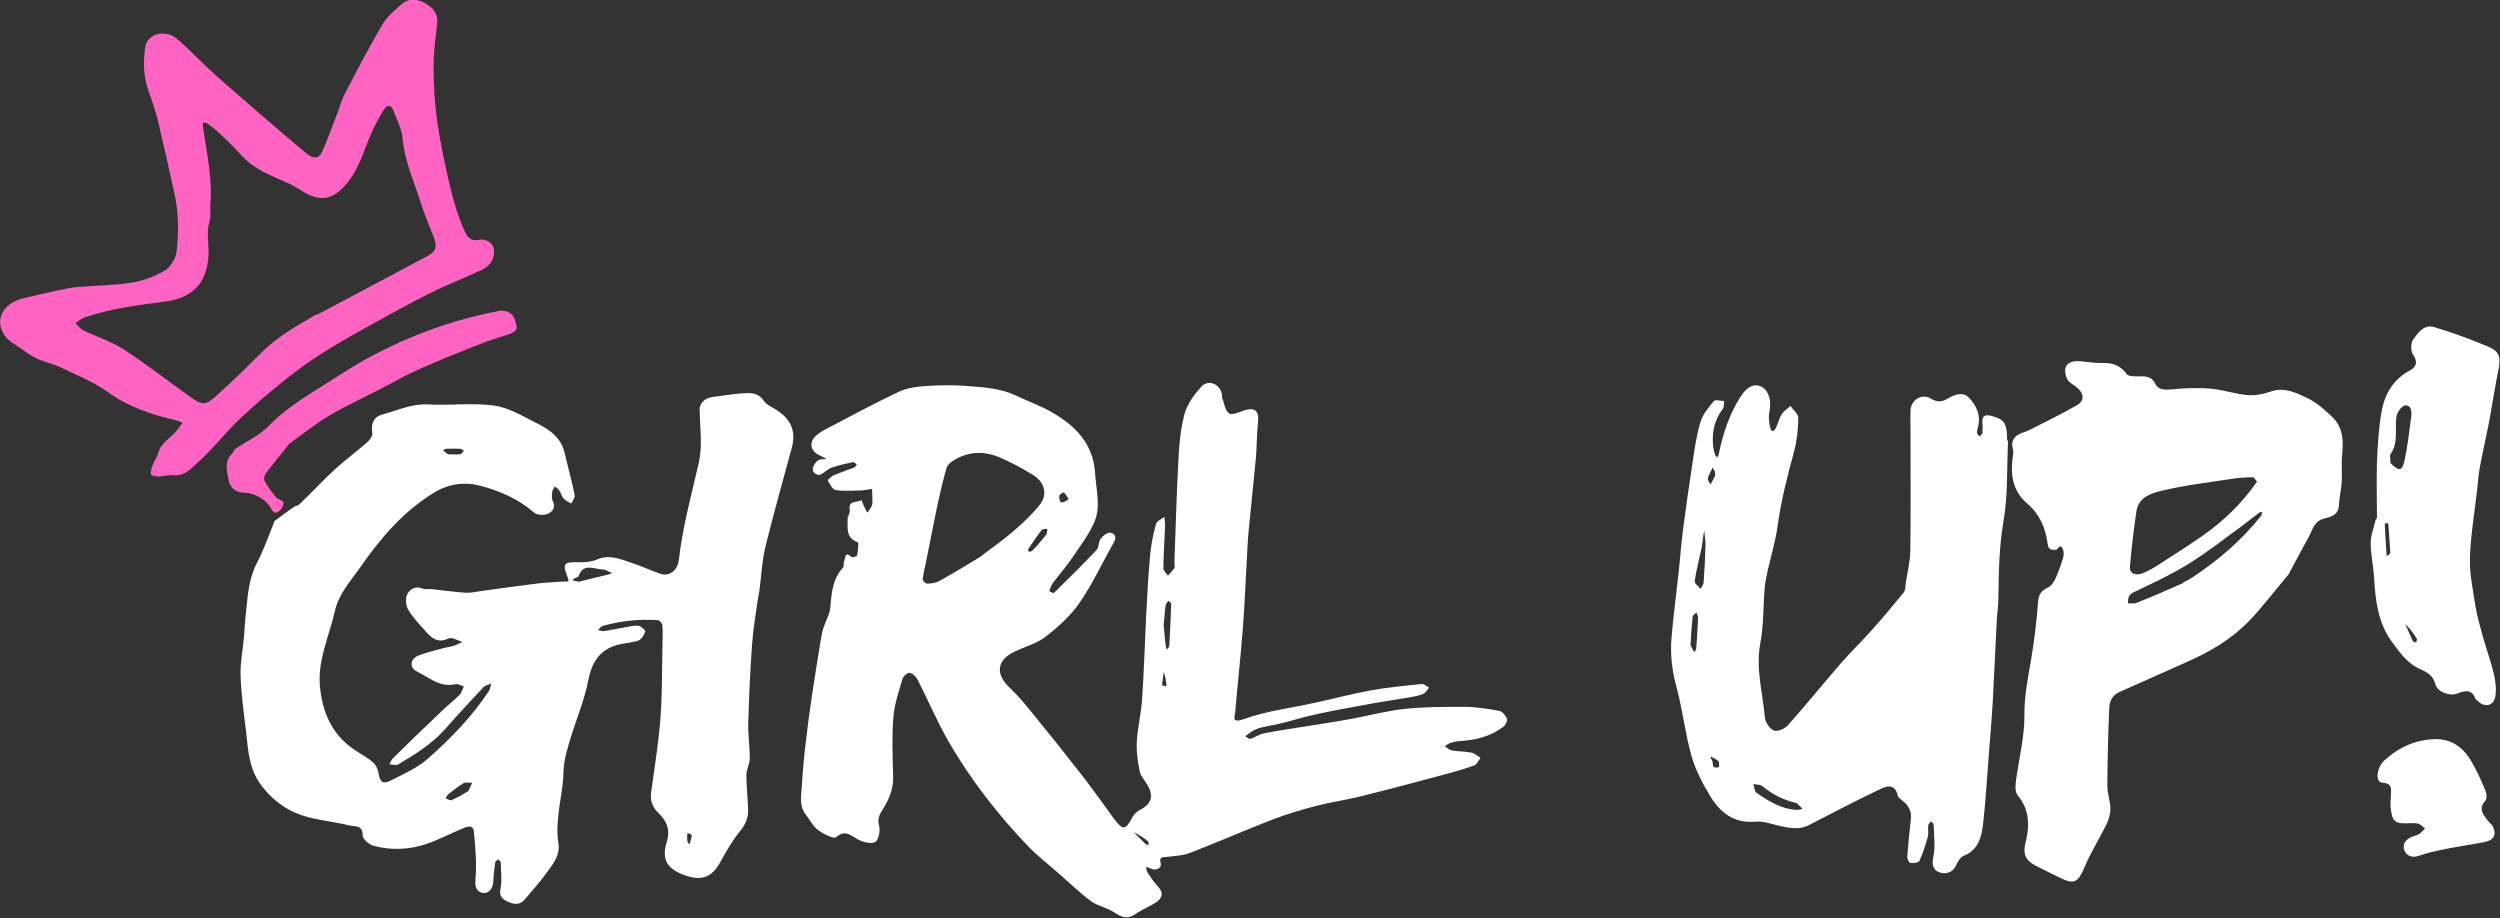 <?xml version="1.0" encoding="UTF-8"?>
<svg xmlns="http://www.w3.org/2000/svg" version="1.1" viewBox="0 0 1314.7 482.8">
  <rect x="0" y="0" width="1314.7" height="482.8" fill="#333333" stroke="none"/>
  <!-- Generator: Adobe Illustrator 29.1.0, SVG Export Plug-In . SVG Version: 2.1.0 Build 142)  -->
  <defs>
    <style>
      .st0 {
        fill: #ff64c2;
      }

      .st1 {
        fill: #fff;
      }
    </style>
  </defs>
  <g id="Contours">
    <path class="st1" d="M446,271.9c.3-1.5,1.1-2.6.9-3.6-1.1-5.5,4-3.7,6.1-5.4.4,1.1.8,2.1,1.3,3.2.6,1.2,1.2,2.3,1.8,3.5.6-.8,1.3-1.6,1.8-2.5.4-.8.9-1.7.9-2.6,0-2.4-.1-4.9-.2-7.4-1.9.3-3.8.7-5.7.8-4.5.1-9.1.5-13.5-.2-1.6-.3-3-3.1-4.1-5-.1-.3,1.8-2.1,3-2.7,3.5-1.5,7.2-2.7,10.8-4.1.6-.2,1-1.1,1.5-1.6-.6-.4-1.4-1.4-1.9-1.3-3.8.8-7.6,1.6-11.3,2.9-2.2.8-3.9,2.7-6,3.7-.8.4-2.5-.2-3.3-1-.6-.6-.8-2.2-.5-3,.6-1.4,1.5-2.9,2.8-3.6,1.1-.7,2.8-.4,4.3-.6-1.3-.7-2.6-1.5-4-2.1-4-1.9-5.3-5.8-2.5-9.2,1.5-1.8,3.6-3.1,5.7-4.2,12.9-6.8,25.7-13.7,38.8-19.9,4.3-2,9.4-2.7,14.2-3,7.3-.5,14.7-.6,22,0,8.8.7,17.6,1.2,25.8,5.2,6.2,3,12.9,5.3,18.8,8.8,12.3,7.1,21.5,16.6,22.4,32,.5,8.5,3.1,17.2-.3,25.3-2.9,6.8-7.6,12.9-11.8,19.1-3.1,4.6-6.8,8.8-10.2,13.3-.9,1.2-1.2,2.8-1.8,4.2.8.3,2.2,1.2,2.4.9,7.6-7.4,15.2-14.9,22.5-22.6,1.3-1.4.9-4.4,2.2-6,1.1-1.5,3.5-3.3,5.1-3.1,2.2.3,3.4,2.4,1.8,5-6,10.6-11.2,21.9-18.1,31.9-4.7,6.8-11.2,12.7-17.8,17.8-4.8,3.7-11.1,5.3-16.6,8-9.3,4.5-9.9,11.8-2.2,19,4.6,4.3,8.6,9.3,12.6,14.2,8.5,10.4,16.9,20.9,25.2,31.6,5.5,7,10.6,14.3,15.8,21.4.2.2.3.6.5.8,5.5,7.2,6.5,7.1,10.6-.5.8-1.5,2.4-2.7,3.9-3.5,5.6-2.9,7-6.9,4.1-12.4-1.4-2.6-3.8-4.9-4.4-7.6-1.1-5-1.8-10.2-1.6-15.3.4-7.6,2.3-15.2,2.8-22.8,1-14.4,1.4-28.8,2.1-43.2.6-10.7,1.1-21.5,2.1-32.2.5-5.6,1.6-11.2,3.1-16.7.4-1.6,2.9-2.6,4.4-3.8.1,1.5.4,3,.4,4.5-.3,7.5-.8,15.1-.9,22.6,0,1.3,1.6,2.6,2.4,3.8,1.2-1.3,2.5-2.6,3.4-4,.4-.7,0-2,0-3,.7-17.9,1.1-35.8,2.1-53.7.4-8.1,1.1-16.4,3.2-24.2,1.4-5.2,5-10.2,8.7-14.3,3.7-4.2,9.9-1.8,11,3.8.1.5-.1,1.1,0,1.5,1.2,3,1.6,7.2,3.8,8.6,1.7,1.1,5.7-.9,8.6-1.8,5-1.4,7.2.8,6.6,6.1-.7,6.2-.6,12.4-1.1,18.6-1.2,13.1-2.7,26.2-3.9,39.3-.5,5.3-.7,10.7-1,16.1-.7,11.9-1.1,23.8-2.1,35.7-1.1,14.3-2.7,28.6-3.9,42.8-.2,2.7-2.3,6.4,4.7,3.9,11.8-4.3,24.6-5.7,37-8.5,9.8-2.1,19.5-4.7,29.3-6.5,8.9-1.6,18-2.5,27.1-3.4,1.2-.1,2.6,1.2,3.8,1.9-.9,1.1-1.7,2.6-2.8,3.2-2.1.9-4.5,1.4-6.7,1.8-6.7,1.2-13.5,2.1-20.1,3.3-10.1,1.8-20.1,3.6-30.1,5.8-7.1,1.5-14.1,3.9-21.2,5.4-4.7,1-9.7,1.3-13.6,4.5-.7.6-1.5,1-2.2,1.6,1,.5,2.1,1.6,2.9,1.3,2.3-.7,4.4-2.3,6.8-2.8,6-1.3,12.2-2.1,18.2-3.1,9.4-1.5,18.8-2.9,28.1-4.6,9.3-1.7,18.4-4.2,27.8-5.2,10.3-1.1,20.8-1.1,31.2-1.1,6.2,0,12.5,1,18.6,2.1,1.6.3,3.5,2.5,4.1,4.2.4,1.1-.9,3.5-2.2,4.4-6.6,4.9-14.3,6.8-22.5,7.3-1.7,0-3.4.5-5.1,1-1,.3-1.9,1.1-2.9,1.7,1.2.8,2.3,2,3.6,2.2,3.5.6,7.1.5,10.5,1.2,1.7.3,3.1,1.8,4.7,2.7-1.1,1.4-1.9,3.5-3.3,4-5.5,2-11.2,3.6-16.9,5.1-14.6,3.9-29.1,7.8-43.8,11.4-7.3,1.8-14.8,2.8-22.1,4.7-7.6,2-15.2,4.2-22.6,7-14.8,5.7-29.3,12.1-44.1,17.8-3.8,1.5-8.1,1.6-12.1,2.1-2.2.3-4.3-.4-3.3,3.4.7,2.6-2.7,4.1-5.3,2.7-.7-.4-1.6-.5-2.4-.8.2,1,.2,2.2.8,3,1.8,2.6,3.5,5.3,5.7,7.6,2.9,3.2,1.8,5.9-1.1,7.9-3.4,2.3-7.5,3.8-10.9,6.2-4.4,3.2-7.6,1.6-11.6-1-3.7-2.4-8.5-3.2-12-5.8-5.8-4.3-11-9.4-16.5-14.2-5.7-5.1-11.9-9.7-17.1-15.3-15.6-16.4-29.5-34.3-40.9-53.9-6.2-10.7-11-22.1-16.6-33.1-.8-1.6-2.7-3.3-4.3-3.5-1.1-.1-3.3,2-3.7,3.5-1.9,6.6-4.2,13.2-4.7,20-.8,10.3-.4,20.7-.1,31,.2,6.5-2.1,12-5.5,17.3-1.6,2.5-2.9,4.9-1.9,8.6.7,2.6-.2,7.6-2.1,8.6-2.2,1.2-6.5,0-9.1-1.4-3.9-2.2-6.6-5.3-11.5-1.1-1.2,1-6.7-1.8-9.4-3.8-2.7-2-4.3-5.4-6.5-8.2-3.6-4.7-2.3-10.1-2-15.3.4-7.4,1.1-14.8,2-22.2.9-7.9,1.9-15.8,3.1-23.7,1.5-10.3,3.2-20.6,4.9-31,.4-2.2.8-4.3,1.5-6.4,1.1-3.4,3.1-6.6,3.4-10,.7-7.7,1.1-15.2,6.8-21.3.6-.7,0-2.4.5-3.3.8-1.3.1-5.7,3.9-2.2.4.4,2.8-.3,2.9-.8.5-2.1.6-4.2.7-6.4,0-.2-.4-.6-.7-.7-6.3-2.5-4.8-8-4.9-13.4M516,292.4c5.7-4.4,11.6-8.4,17-13.1,5-4.3,9.9-8.9,13.9-14,4.2-5.3,2.4-11.8-3.6-15.5-5.5-3.4-11.2-6.5-17.2-9.1-8.3-3.6-16.7-3.5-24.6,1.4-1.5.9-3.2,2.3-3.7,3.9-1.8,6.3-3.3,12.6-4.7,19-2.1,10-4,20-6,29.9-.6,3.2-1.5,6.4-1.9,9.7,0,.7,1.5,2.3,2.2,2.3,2.2,0,4.6-.3,6.4-1.3,7.3-4,14.5-8.4,22.2-13.1M612,329.4c.3,3.3.6,6.7,1,10,0,.8.5,1.5.7,2.2.4-.7,1.2-1.3,1.2-2,.4-7.3.8-14.7,1-22,0-.6-1-1.2-1.5-1.7-.5.8-1.3,1.6-1.4,2.4-.5,3.3-.7,6.7-1.1,11M545,287.4c1.7-2.1,3.6-4.1,5.2-6.3.5-.7.4-2,.6-3-1,.2-2.5,0-3,.6-2.5,3.2-4.7,6.6-7,9.9-.2.3,0,.9-.1,1.4.6,0,1.3.2,1.7-.1.8-.5,1.4-1.4,2.6-2.6M562,262.4c-.8-1.2-1.5-2.4-2.5-3.4-.2-.2-2.2.9-2.4,1.7-.2,1.1.2,3.3.8,3.4,1.2.3,2.7-.4,4.1-1.7M596,437.4c2.1,2.1,4.1,4.2,6.2,6.2.4.4,1.1.6,1.7.9,0-.7.3-1.6,0-1.9-2.4-2-5-3.8-8-5.1M612,353.4c-.3,2.3-.7,4.7-.9,7,0,0,1.5.3,2.4.5-.3-2.7-.7-5.3-1.5-7.5Z"/>
    <path class="st1" d="M1056,231.9c-.7,14.4,0,28.5-2.4,42.1-2.3,13.5-2.5,26.8-2.7,40.3,0,4.4-.7,8.7-.9,13.1-.7,13.6-1.3,27.1-2,40.7-.5,9.1-1.3,18.1-2,27.2-1,12.6-1.7,25.2-3.1,37.7-.8,7-2.4,14-10.3,17.1-1.7.7-3,2.9-3.9,4.8-1.9,4.4-5.8,5-9.2,3.7-2.8-1.1-3.7-4-2.8-8,1.2-5.3.3-11,.2-16.6,0-.7-.8-1.4-1.2-2.1-.6.7-1.6,1.3-1.7,2.1-.2,2,.3,4.1-.2,6-1.2,4.3-2.5,8.6-4.4,12.7-.4,1-3.2,1.3-4.8,1.1-.7,0-1.7-2.3-1.6-3.5.5-6.6,1.2-13.1,1.9-19.7.4-3.8-1-6.6-3.8-9-1.1-1-2.8-2-3.1-3.2-1.6-6.9-6.3-4.8-9.9-3.1-12.4,5.9-24.6,12.3-36.8,18.6-5.2,2.7-10.3,1.5-15.5.4-4.1-.9-8.4-2.6-12.5-2.2-11.3,1-18.6-4.6-23.9-13.4-4-6.6-7.7-13.6-9.8-20.9-3.4-11.9-4.7-24.3-7.9-36.3-2.4-8.6-3.4-17.1-2.7-25.8,1-12,2.6-23.9,3.9-35.8.7-6.9,1.2-13.8,2.1-20.7,1.5-11.8,3.2-23.6,5-35.4,1.1-7.3,2.1-14.7,4.2-21.8,1.2-4.1,4.3-7.7,7.1-11.1.7-.9,3.5,0,5.4,0-.2,1.4,0,3.1-.7,4.1-4.7,6.1-5.9,13-5,20.4.2,1.2.5,2.4.9,3.6.2.6.8,1.1,1.2,1.6.3-.7.7-1.3.8-2,2.2-10.5,5.5-20.7,11.3-29.8,3.5-5.6,7.2-7.2,11-5.5,4,1.9,5.5,7.6,4.3,13.3-.6,2.7-.2,5.7.5,8.4.6,2.3,1.8,2.2,2.9,0,1.2-2.3,1.7-5,3.1-7.2,1.1-1.7,3-2.9,4.6-4.3,1.4,2.1,4.1,4.2,4.1,6.3-.1,5.9-.7,11.9-2.2,17.5-3.5,13-6.9,26-8.7,39.4-1.1,8-3.5,15.8-5.3,23.8-.6,2.9-1.3,5.9-1.5,8.8-.8,9.7-.5,19.6-2.3,29.1-2.5,13.3,1.3,25.9,2.4,38.9.2,2.5,2.6,6,4.8,6.9,1.9.7,5.8-1,7.4-2.9,9.5-10.6,18.4-21.7,27.7-32.4,5.3-6.1,11.2-11.7,16.5-17.7,5.7-6.4,11.2-13,16.6-19.6,1-1.2.9-3.3,1.1-5,.9-5.8,2.4-11.6,2.4-17.4.3-20.2.1-40.3.1-60.5s-.1-8.4,0-12.7c.2-5.7,5.9-9.3,10.7-6.4,3.2,2,5.8,1.9,8.9,0,3.6-2.1,8-3.9,11.3-.3,3.8,4.1,6.2,9.2,4.6,15.2-.3,1.1-.6,2.2-.5,3.2,0,.7.9,1.2,1.4,1.8.5-.6,1.3-1.2,1.4-1.9.2-1.8.2-3.7,0-5.5-.3-3.8,2-4.1,4.7-3.4,6.9,1.8,8.3,3.9,8.3,12.8M945,422.4c-6.8-1.6-12.9-4.5-18.2-9-1.1-.9-3.1-.7-4.7-1.1.5,1.6.5,3.9,1.6,4.6,6.6,4.5,13.3,8.8,21.6,9,.9,0,1.8-.4,2.6-.6-.8-.8-1.7-1.6-3-2.9M895,287.4c-1.3,6.1-2.9,12.1-3.8,18.2-.2,1.2,2,2.7,3.1,4.1.6-1.1,1.5-2.2,1.6-3.4.5-6.6.8-13.3,1-19.9,0-2.5-.5-5-.7-7.5-.4,2.5-.8,5-1.2,8.5M889,339.4c.6,1.2,1.2,2.3,1.9,3.5.4-.5,1.1-1.1,1.1-1.6.4-5.5.8-11,1-16.5,0-.9-.6-1.9-.9-2.8-.7.8-1.9,1.5-2,2.3-.5,4.7-.8,9.5-1.1,15.2M902,248.4c-.4-.8-.9-1.7-1.3-2.5-.9,1.9-2.1,3.7-2.6,5.7-.2.9.9,2.1,1.4,3.2.8-1.5,1.7-3,2.4-4.5.1-.3,0-.7,0-2M904,403.4c-.1-1.1.2-2.6-.4-3.2-1-1-2.6-1.6-3.9-2.3,0,.4-.1,1.1,0,1.2,2.1,1-.6,5.7,4.2,4.3Z"/>
    <path class="st1" d="M1203.8,301.7c-7.2,8.5-13.7,17.2-21.2,25-9.3,9.6-20.6,16.2-33,21.6-11.7,5.1-23.3,10.5-35,15.6-3.9,1.7-5.3,5.1-5.4,8.7-.6,13.5-.9,27-1,40.6,0,4.1,1.6,8.1,1.6,12.2,0,2.8-.9,5.9-2.2,8.4-3.7,7.5-8.2,14.6-11.4,22.3-3.4,8-5.5,9.3-13.3,5.3-4.3-2.2-8.6-4.1-12.8-6.4-5-2.6-6.3-6.1-5-11.5,2.3-9,2.4-17.5-4.1-25.3-1.3-1.6-1.2-4.8-.9-7.2,1.5-11.7,4.6-23.3,4.5-34.9-.1-9.7,1.7-18.7,3.3-27.9,1.8-10.5,3.1-21.2,3.9-31.8.3-4.2,2-5.9,5.3-7.5,1.6-.8,3-2.8,3.8-4.6,1.6-3.5,2.9-7.1,4-10.8.5-1.6.5-3.6-.2-5-1.4-2.9-2.3.5-3.5.6-2.2.2-4,.1-4.4-3.1-1-8.2-4.2-15.6-10.6-21.1-8.4-7.1-9.1-16.3-7.5-26.2.3-1.7-.7-3.6-.5-5.4.7-5.3,5.6-5.4,9.3-7.3,8.3-4.2,16.6-8.3,24.7-12.9,4.9-2.8,3.2-7.2-1-10.1-1.6-1.1-3.5-2.2-4.2-3.8-2.7-6.4.3-9.9,7.2-9.2,4.2.5,8.4,1,12.6.9,5,0,8.7,1.8,11.6,5.9.6.9,2.7,1,4.1,1.1,4,.3,8.3-1.2,10.9,3.9,1.9,3.7,5.6,3.2,9.4,2.9,6.6-.6,13.2-.9,19.8-.3,6.5.6,12.9,2.8,19.5,3.4,4,.3,8.3-.6,12.1-1.9,7.2-2.5,13.4.7,19.3,3.5,4.8,2.3,9,6.1,12.9,9.8,5.6,5.3,6.1,12.2,5.3,19.6-.5,4.7,0,9.6-.2,14.4-.3,4.2-1.3,8.3-1.5,12.5-.3,5.6-4.7,6.1-8.4,7.2-5,1.5-5.6,6.2-7.6,9.7-3.5,6.2-6.7,12.5-10.3,19.1M1187,253.4c-.8-.8-1.5-2.4-2.3-2.4-3.9,0-7.8.3-11.6.9-12.2,1.9-24.5,3.3-36.4,6.2-5.4,1.3-12.1,3.4-13.2,10.8-1.4,9.7-2.6,19.3-3.4,29.1-.3,3.9,3.2,4.6,5.9,3.7,3.3-1.1,6.5-3,9.4-4.9,7.7-4.9,15.3-9.8,22.8-15,11-7.7,20.6-16.8,28.7-28.5M1148,306.4c1.5-.8,3-1.6,4.5-2.5,13.8-9,26.1-19.6,36.4-32.4.5-.6.5-1.6.8-2.4-.7.2-1.5.3-2,.8-2.9,2.2-5.8,4.5-8.7,6.7-9.4,6.8-18.4,14-28.2,20-9.2,5.7-19,10.2-28.8,14.9-3,1.4-2.9,3.4-2.9,5.8,1.6,0,3.3.2,4.6-.3,8-3.2,15.9-6.6,24.4-10.4Z"/>
    <path class="st1" d="M1250,272.9c0-10.3-.3-20.2,0-30,.4-9,.9-18.1,2.5-26.9,1.7-9,6.2-16.6,14.8-21.2,3.3-1.7,4.4-4.4,1.7-8.3-1.3-1.9-1.3-6.1,0-7.9,2.5-3.5,5.7-8.2,11-6.6,9.4,2.8,18.7,6.2,27.8,10,6.7,2.7,7.5,5.6,6,12.8-1.9,9.4-3.3,18.9-5.1,28.4-1.5,7.7-3.3,15.3-4.7,23-.7,3.6-.8,7.3-1.3,11-1.3,11.9-3.4,23.9-3.8,35.8-.3,8.4,1.5,16.9,2.8,25.2.9,5.5,2.4,10.9,3.9,16.3,1.9,6.7,4.3,13.3,5.9,20,.9,3.9,1.4,8.1.7,11.9-.9,4.9-5.5,5.8-9.1,2.3-.5-.5-1.2-.9-1.4-1.4-2.1-5.4-5.8-3.9-9.7-2.5-4,1.4-10.3-1-11.3-5-1.4-5.3-4.9-6.4-9.4-8.6-5.5-2.7-9.8-8.6-13.6-13.9-7.1-9.8-8.5-21.4-9.2-33.2-.3-6.2-1.8-12.4-1.8-18.7,0-4.1,1.8-8.2,2.8-12.8M1257,243.4c4.7,4.7,6.3,4.5,7.6-1.7,1.6-7.4,2.4-15,3.4-22.6.4-2.7,0-6.2-3.2-5.9-1.8.2-4.3,3.7-4.6,6-.9,6.6,1.2,13.6-3.1,19.7-.5.8,0,2.3,0,4.4M1257,290.4c-.3-4.9-.7-9.8-1-14.7,0-.3-.7-.7-1-.7-.3,0-.9.5-.9.8.3,5.5.6,11.1,1,16.6.7-.3,1.3-.6,2-1.9M1265,328.4c1.3,3,2.5,5.9,3.9,8.8.2.4,1.1.4,1.7.6.1-.6.6-1.4.4-1.8-1.7-2.8-3.6-5.4-5.9-7.6Z"/>
    <path class="st1" d="M1281.8,388.7c8.7.3,14.3,5.4,18.2,12.3,2.7,4.7,4.9,9.6,7,14.6.7,1.6.9,4.5,0,5.5-3.9,4.3-1.1,7.3,1.3,10.5.9,1.2,2.3,2.1,2.8,3.3,1.9,4.8.1,7.1-5.4,8.1-7.4,1.3-14.9,2.5-22.3,4-3.8.8-7.6,1.7-11.2,3-3.6,1.3-6.6.2-7.8-2.8-1.3-3.3.9-5.9,4.1-7.2,1.1-.5,2.5-.6,3.5-1.3,1.2-.8,2.2-2,3.3-3-1.2-.9-2.4-2.3-3.8-2.6-2.1-.4-4.3-.2-6.5-.1-6.7.1-6.9-2.6-7.7-7.3-.4-2.3,0-4.6,0-7,0-3.2,1.3-6.7-4.5-7.1-3.8-.2-3.1-7.9,1.1-11.7,7.9-7.2,17-11.3,28.2-11.2Z"/>
    <path class="st1" d="M408.2,215.5c-2.3-1.5-5.1-2.6-6.5-4.7-3.1-4.7-7.6-4.2-12-3.9-5.1.4-10.1,1.3-15.2,1.9-4.1.5-6.6,3.6-6.6,6.5.2,9.4,1.6,19.1-.4,28-3.9,17-8.5,33.7-10.5,51.1-.7,5.8-5.2,9-9.9,7.3-5.2-1.9-10.3-4.2-15.5-5.9-5.7-1.9-11.3-4.3-17.6-1.6-2.7,1.2-5.9,1.5-8.9,1.5-8-.2-9.7-.1-6.7,7.6,1.3,3.3,0,2.4-1.8,2.5-4.5.3-9.1.5-13.6,1-10,1.2-19.9,2.6-29.8,4-2.9.4-5.7,1.1-8.6.9-5.9-.4-11.8-1.3-17.7-1.9-1.5-.2-3.1.3-4.4-.2-3.9-1.7-7,.2-8.4,3-1,2.1-.7,5.8.5,7.9,2.3,4,5.6,7.4,8.7,10.9,3.3,3.8,6.7,7.2,12.4,4.4.8-.4,2-.2,2.9,0,1.5.5,3,1.2,4.5,1.9-1.6.7-3.2,1.5-4.8,2-1.5.5-3.1.6-4.6,1-4.8,1.4-9.7,2.3-14.2,4.3-3.9,1.8-4.1,6.3-.3,8.1,6.4,3.1,12.1,8.6,20.3,6.7,1.3-.3,2.9.8,4.4,1.2-.7,1.5-1.1,3.3-2.2,4.4-2.6,2.7-5.6,4.9-8.3,7.5-9,8.5-17.9,17.1-26.7,25.8-.9.8-1.3,2.1-1.9,3.2,1.5,0,3.3.8,4.4.2,8.9-5.3,17.8-10.7,24.8-18.6,6.6-7.5,13.4-14.8,20.2-22.1,1-1,2.7-1.3,4.1-2-.4,1.3-.4,2.7-1.1,3.8-8.8,13.5-20,25-32,35.6-5.7,5.1-13.1,8.3-20,11.8-3.9,2-5.5.4-6.1-3.8-.3-2.1-1.4-4.6-2.9-5.9-3.2-2.7-7-4.7-10.5-7.1-11.2-7.8-16-19.1-17.4-32.2-1.5-14.2,4.8-26.9,7.8-40.2,2.1-9.3,8.4-16,13.6-23.4,10.6-15.2,22.3-29,38.5-38.9,8.2-5,16.8-5.8,25-3.5,9.9,2.7,19.6,6.9,27.7,14,1.5,1.3,5.2,1.5,7.2.6,2.2-.9,4.4-3.3,2.6-6.7-.7-1.3-.5-3.2-.3-4.8.1-1,.9-1.9,1.5-2.9.8.8,1.8,1.5,2.4,2.4.8,1.3,1.2,3,2.2,4.1,1,1.1,2.6,1.7,3.9,2.5.7-1.5,2.1-3.1,1.8-4.4-1.2-6.3-2.9-12.4-4.4-18.6-.8-3.5-1.4-6.8-3.7-10.1-3.6-5.2-8.9-7.6-13.9-10.2-6.7-3.5-13.7-7.4-20.9-8.3-11.2-1.4-22.8.1-34.1-.5-8.6-.5-16.1,3.1-23.9,5.2-4.9,1.3-6.3,4.8-5.5,10.1.2,1.3-1.4,3.3-2.6,4.5-5.7,5-11.8,9.5-17.4,14.6-6.3,5.8-12.1,12.3-18.4,18.1-.5.5-1.2.8-2.1,1,0,0-.2,0-.3.1-3.9,2.6-7.3,5.3-10.8,7.8-.2.9-.5,1.8-.9,2.7-2.6,6.4-4.9,13-8.1,19.1-4.5,8.4-4.9,17.5-5.9,26.6-.5,4.2-.6,8.4-1,12.6-.6,6.6-2,13.3-1.8,19.8.3,9.9,1.7,19.9,2.9,29.8,1.1,9.7,1.4,19.2,7.7,27.9,5,6.8,11.4,11.9,18.4,14.9,8.7,3.8,18.9,4.2,28.3,6.6,2.6.7,7.1-.5,6.9,5.3,0,1.8,3.4,4.8,5.8,5.4,9.1,2.4,18.4,2.1,27.2-.8,6.7-2.2,13-5.6,19.5-8.3,2.3-1,5.7-2.3,6,1.7.8,8.5,1.6,17.1.8,25.5-.4,4.3,1.4,6.4,4,6.7,3,.4,5.2-2.3,5.4-5.9.1-3.4.6-6.7,1-10.1,0-.6,1-1.2,1.5-1.7.5.5,1.3.9,1.4,1.4.1,4.7.8,9.5-.1,14-.9,4.3,1.3,5.7,4.1,7,3.1,1.4,6.3,1.7,8.8-1.5,3.4-4.1,7.1-8,10.2-12.3,3.8-5.3,8.6-10.1,7.3-17.7-.8-4.5-.5-9.2,0-13.8.7-7.6,2.6-15.2,2.7-22.8.2-7,2.3-13.3,4.3-19.8,3-9.4,6.8-18.7,8.7-28.4,1.9-9.8,6.1-16.5,15.9-19,3.5-.9,7.3-1,10.6-2.2,1.6-.6,2.9-2.9,3.5-4.7.2-.6-2.1-2.8-3.5-3-2.1-.3-4.4.3-6.6.7-3.9.7-7.7,1.5-11.6,2.1-1,.1-2.1-.4-3.1-.6.9-.8,1.6-2,2.6-2.2,9.4-2.6,19-3.6,28.7-3,.9,0,2.4,1.6,2.5,2.6.3,3,.2,6.1.1,9.2-.3,13.4-.1,26.8-1.1,40.1-1,13-3.2,26-4.9,38.9-.6,4.3.8,7.7,4.1,10.9,4.2,4,6.1,8.7,4.1,15.1-2.7,8.7,0,13.5,8,16.8,1,.4,2,.7,3.1,1.1,7.9,2.4,13,0,17-7.3,3.1-5.6,6.3-11.3,10.3-16.2,3-3.6,4.6-7.2,4.4-11.7-.2-6-.9-12.1-.9-18.1,0-2.9,1.8-5.8,1.8-8.7,0-6.3-1-12.5-.8-18.8.4-13.7,1-27.5,2-41.2.5-7.7,1.9-15.3,2.9-22.9.3-1.9.7-3.7,1-5.6,1-7.6,1.3-15.3,3.1-22.7,4.3-17.5,9.2-34.8,13.9-52.2,2.3-8.5-.4-14.9-7.9-19.7ZM234.9,236c2.3-.1,4.7-.1,7,0,.7,0,1.4.7,2.1,1.1-.7.6-1.3,1.7-2,1.8-2.1.2-4.3,0-6.5,0-1.2-1-1.8-1.6-2.5-2.1.6-.3,1.2-.8,1.9-.9ZM246.5,415.9c-3.3,2-6.1,3.6-9.1,4.9-.7.3-2-.6-3-1,.4-.7.7-1.6,1.3-2.1,2.6-2,5.2-4.1,8-5.8,1.2-.7,3.1-.2,4.6-.3-.6,1.4-1.2,2.8-1.9,4.1ZM316.7,302.9c-4.1,1-8.1,2-12.2,3-1.8-.3-2.7-.5-3.5-.8.5-.4,1-.9,1.6-1.2.5-.3,1.5-.4,1.6-.8,2.5-7.3,8.2-3.8,12.8-3.6,1.7,0,3.3,1.3,5,2-1.8.5-3.5,1-5.3,1.4ZM362.6,443.9c-.3-.3-.7-.6-1-1-.4-2-.2-3.4-.1-4.9.8.4,2.3.8,2.3,1.2-.2,1.6-.7,3.1-1.1,4.7Z"/>
  </g>
  <g id="Layer_2">
    <path class="st0" d="M83.8,250.7c-1.7-.2-4.3-.5-4.4-1.2-.3-1.7.4-3.6,1.1-5.4.7-2,2.2-3.8,2.7-5.9,1.5-5.7,7.1-8,10.1-12.3.9-1.2,1.8-2.4,2.7-3.6-1.3-.5-2.6-1.1-3.9-1.4-12.8-2.9-24.9-7.1-35.8-15-7.6-5.4-16.6-8.9-25.1-13-3.6-1.7-7.7-2.5-11.3-4.1-3.1-1.4-5.9-3.4-8.7-5.4-3.1-2.2-6.9-4.1-8.9-7.2-5.1-7.6-1.2-16.7,9.9-19.3,6.2-1.5,12.5-3,18.7-4.3,3.4-.7,6.8-1.4,10.3-1.7,9.4-.8,18.9-.8,28.1-2.3,6-.9,12.1-3.2,17.3-6.3,3-1.8,5.7-6.1,6.2-9.6,1.3-10.2,1.2-20.5-1-30.6-2.8-13-5.7-25.9-8.8-38.8-1.2-4.9-2.8-9.8-4.6-14.6-3-7.8-3.2-16.1-2-24,1-6.9,10.5-9.5,16.5-4.4,7,5.9,13.3,12.8,20.1,18.9,12.3,10.9,24.7,21.5,37.1,32.2,3.8,3.3,7.7,6.4,11.5,9.6,3.3,2.7,6.1,2.5,7.8-1.2,2.8-6.1,5.1-12.6,7.5-18.9,1.6-4,2.7-8.3,4.7-12.1,6.3-12.1,12.6-24.2,19.5-35.9,2.4-4.1,6.4-7.5,10.1-10.7,3.8-3.3,8.4-2.8,12.6-.4,4,2.3,6.7,5.5,6.1,10.6-.8,7.4-1.9,14.8-1.9,22.2,0,9.9.6,20,2,29.8,1.7,11.6,4.2,23.1,6.9,34.6,1.8,7.5,4.1,15,7.2,22,1,2.3,2.8,6.3,7.9,5.1,2.6-.6,7.1.9,7.7,4.9.7,4.7-1.7,8.6-5.9,10.7-7.9,3.8-16.1,6.9-24,10.7-8.1,3.9-16,8.1-23.8,12.4-10.7,5.9-21.5,11.7-32,18.1-7.3,4.4-14.3,9.2-21,14.4-9.1,7.2-18.1,14.6-26.5,22.6-8,7.5-14.6,16.4-22.8,23.6-3.1,2.7-6.5,6.9-12,6.4-2.6-.2-5.2.3-8,.7M167,165.4c10-5.3,19.9-10.6,29.9-15.9,9.3-4.9,18.5-9.9,27.8-14.8,4.7-2.5,5.4-5,3.3-10.3-2.4-5.9-4.8-11.7-6.7-17.7-3.5-11.2-8.6-22-9.6-34.1-.4-4.9-3.1-9.6-4.8-14.4-.9-2.6-2.7-3.5-4.6-1.1-1.8,2.3-3,5.1-4.4,7.6-5.6,10.1-7.6,22-15.1,31.2-6.5,8.1-13,11.1-23.2,5-2.3-1.4-4.5-2.9-6.9-4-9.2-4.3-19-7.5-26.1-15.6-3.6-4.1-7.6-7.8-11.6-11.6-1.8-1.8-3.9-3.3-6-4.8-.6-.4-1.5-.3-2.3-.5,0,.7,0,1.5,0,2.2,2,13.7,5.1,27.3,3.9,41.3-.2,2.9.5,5.6-.5,8.9-1.6,5-.3,11-.4,16.5-.5,15.3-8.2,23.4-23,25.3-14.3,1.9-28.5,3.6-42.1,8.3-1.8.6-3.3,2-4.9,3,1.3,1.3,2.5,3.1,4.1,3.8,6.9,3.4,14.5,5.7,20.9,9.8,12.3,8,23.9,17.1,35.9,25.6,6.2,4.4,7.8,3.8,13.3-1.1,8.1-7.2,15.8-14.8,23.5-22.5,8.4-8.3,18.5-14.2,29.3-20.3Z"/>
    <path class="st0" d="M131.9,259.6c5.7,1.7,9,4.7,10.7,7.9s3,2.2,4.4,1.1,2.1-2.7,2.1-4.7c-1.2-.9-2.9-1.3-3.9-2.4-2.3-2.6-4.3-5.5-6-8.5-.6-1-.2-3.1.6-4.1,4-5.3,8.2-10.3,12.5-15.7,7.1-5.1,13.6-10.3,20.8-14.6,10.3-6.1,21.5-11,32-16.7s10.5-5.5,15.9-8c9.3-4.2,18.9-8,28.4-11.8s11.9-4.2,17.9-6.2,4.4-4.2,3.5-7.6c-1.2-4.2-5.4-5.4-8.5-4.8-9.9,2-19.7,4.4-29.3,7.6-19.4,6.5-37.8,15.2-55,26.5-12.6,8.2-25.9,15.3-36.6,26.3-4.9,5.1-11.8,8.2-17.8,12.3-.7.5-.8,1.7-1.5,2.3-4.1,4-2.9,8.6-2,13.4.8,4.5,3.4,6.9,8,7.2s2.6.2,3.9.6Z"/>
  </g>
</svg>